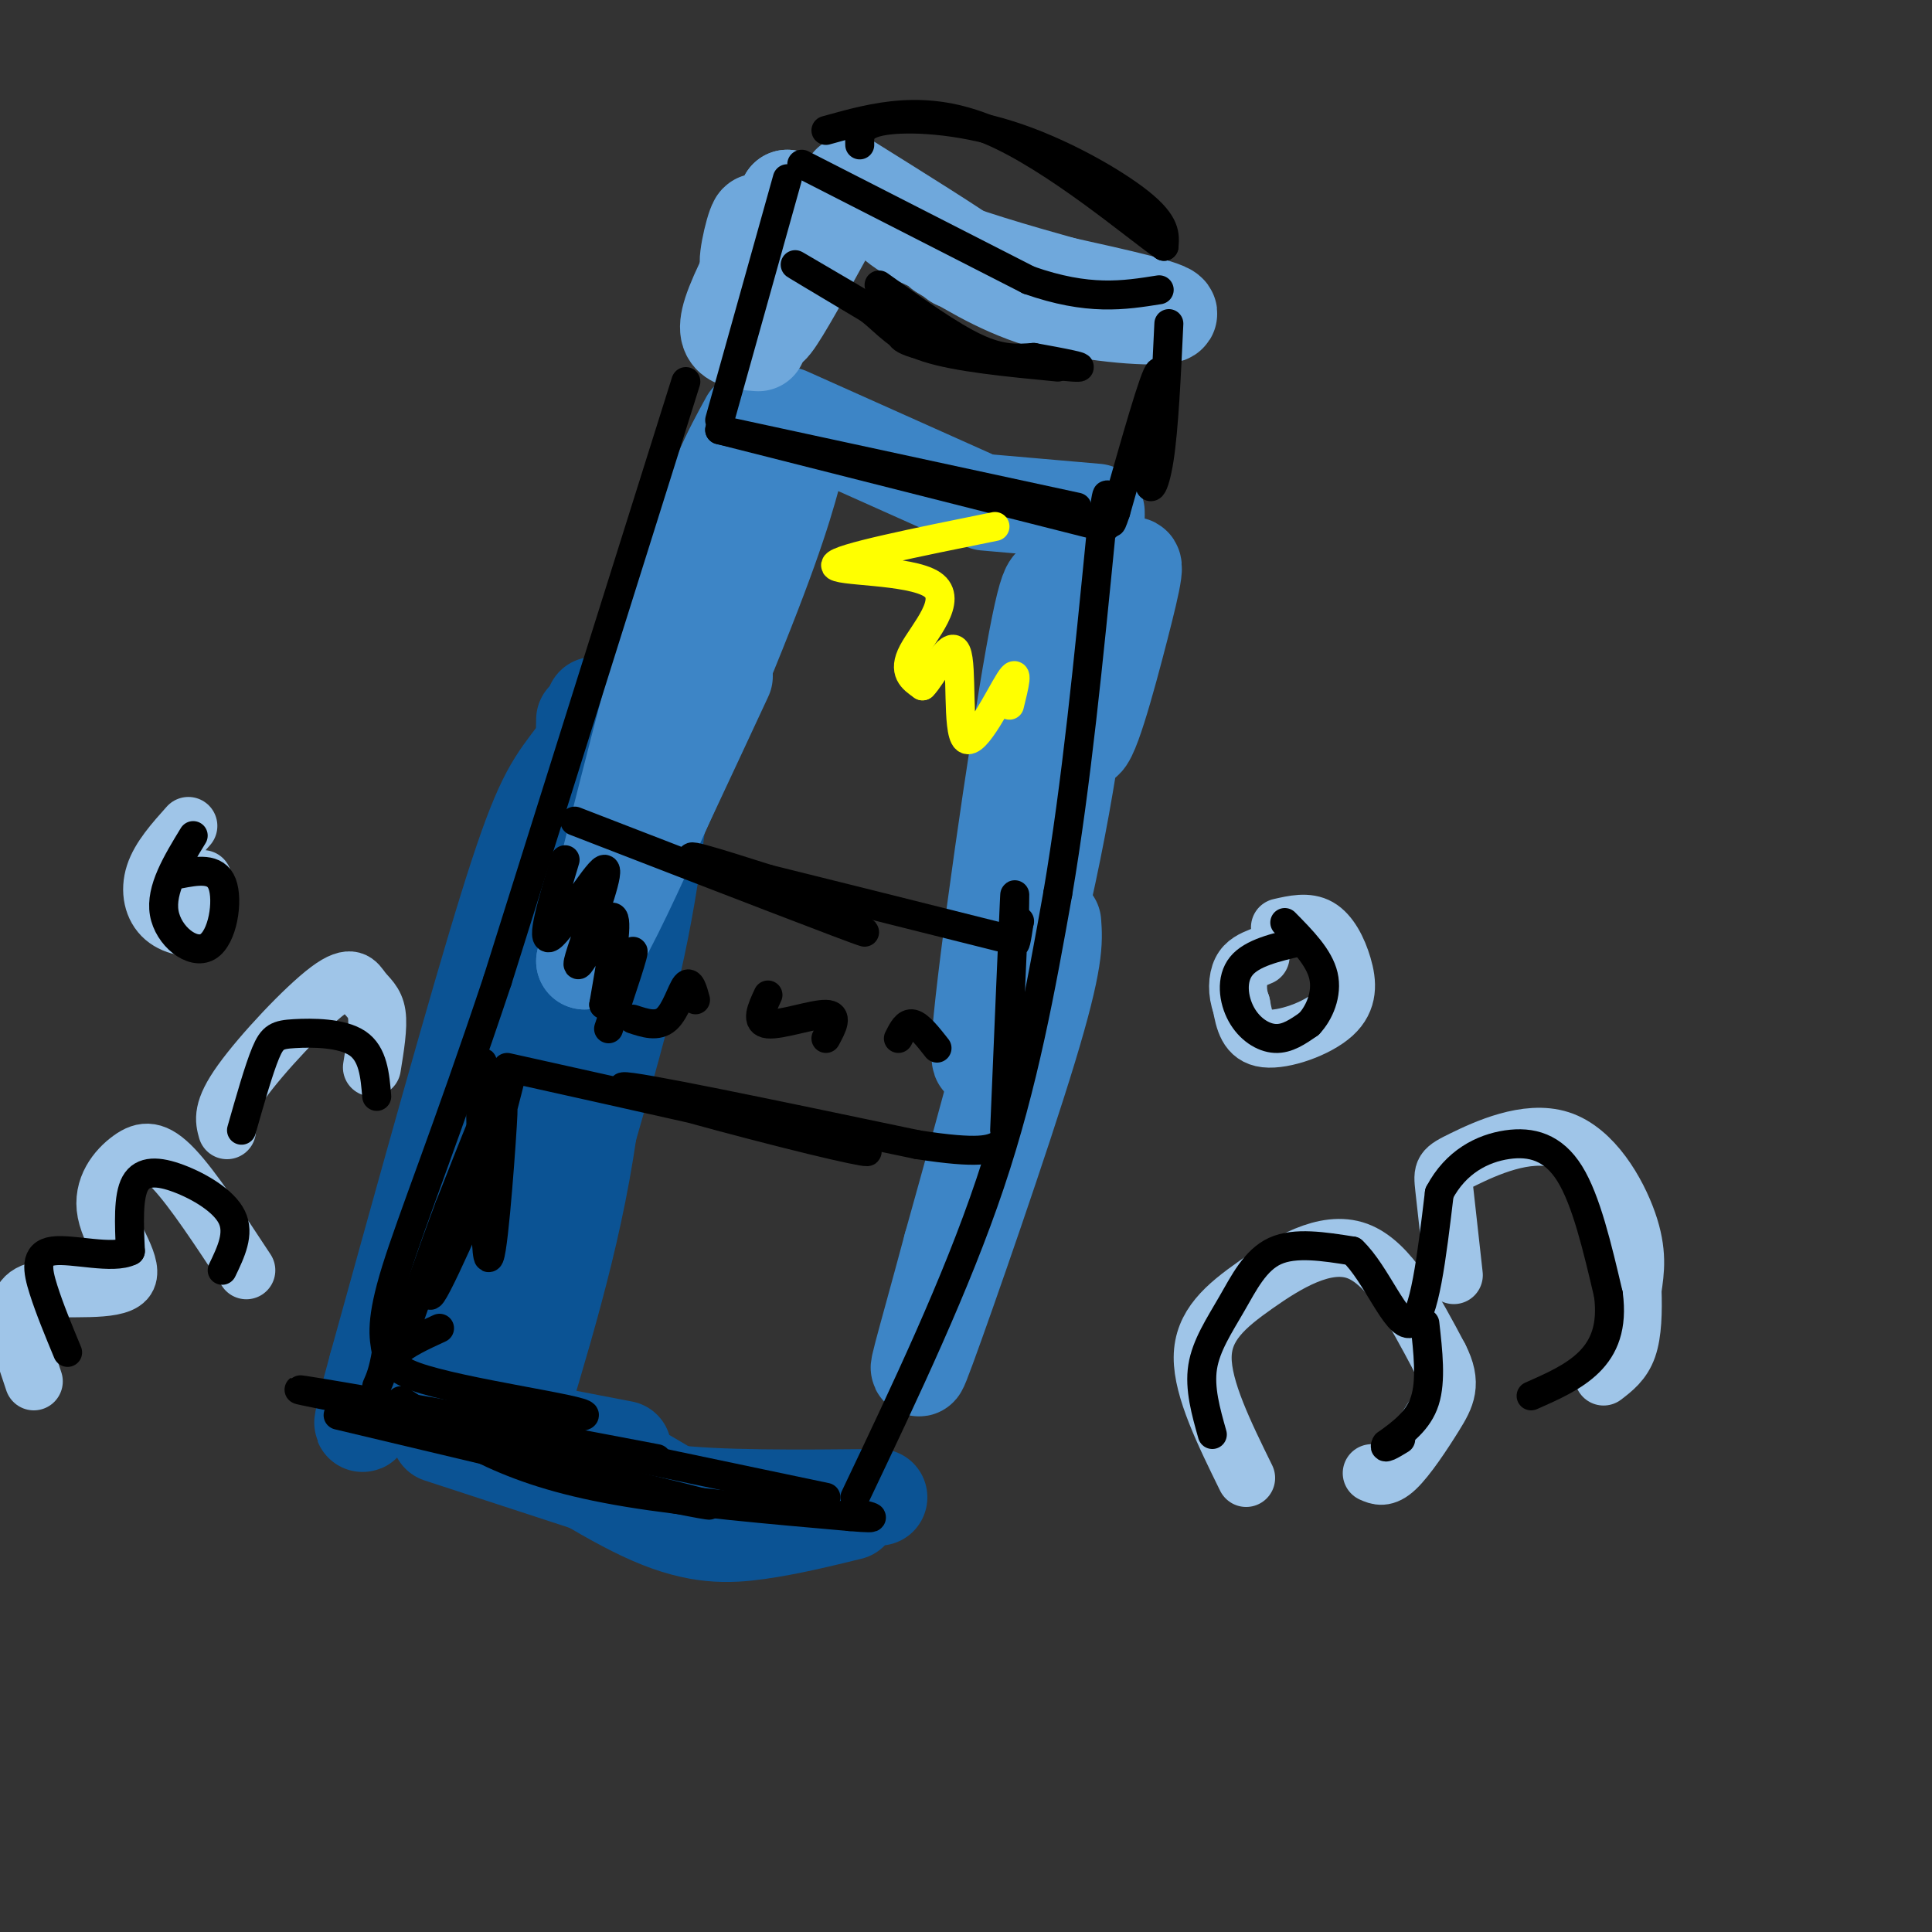 <svg viewBox='0 0 400 400' version='1.1' xmlns='http://www.w3.org/2000/svg' xmlns:xlink='http://www.w3.org/1999/xlink'><rect x="0" y="0" width="400" height="400" fill="#333333" stroke="none"/><g fill='none' stroke='rgb(11,83,148)' stroke-width='20' stroke-linecap='round' stroke-linejoin='round'><path d='M112,203c-8.711,31.156 -17.422,62.311 -15,56c2.422,-6.311 15.978,-50.089 19,-59c3.022,-8.911 -4.489,17.044 -12,43'/><path d='M104,243c0.333,-2.167 7.167,-29.083 14,-56'/><path d='M118,189c0.000,0.000 -32.000,98.000 -32,98'/><path d='M91,297c0.000,0.000 52.000,17.000 52,17'/><path d='M143,314c7.167,1.500 -0.917,-3.250 -9,-8'/><path d='M119,302c4.250,2.833 8.500,5.667 19,7c10.500,1.333 27.250,1.167 44,1'/><path d='M176,313c-6.356,1.556 -12.711,3.111 -19,4c-6.289,0.889 -12.511,1.111 -22,-3c-9.489,-4.111 -22.244,-12.556 -35,-21'/><path d='M100,293c-5.833,-3.500 -2.917,-1.750 0,0'/><path d='M99,280c0.756,-12.911 1.511,-25.822 5,-38c3.489,-12.178 9.711,-23.622 13,-39c3.289,-15.378 3.644,-34.689 4,-54'/><path d='M123,146c1.250,27.417 2.500,54.833 0,79c-2.500,24.167 -8.750,45.083 -15,66'/><path d='M108,297c0.267,-7.467 0.533,-14.933 5,-32c4.467,-17.067 13.133,-43.733 18,-65c4.867,-21.267 5.933,-37.133 7,-53'/><path d='M138,147c1.167,-9.333 0.583,-6.167 0,-3'/><path d='M134,138c-5.911,7.222 -11.822,14.444 -16,20c-4.178,5.556 -6.622,9.444 -13,30c-6.378,20.556 -16.689,57.778 -27,95'/><path d='M78,283c-4.667,17.000 -2.833,12.000 -1,7'/><path d='M77,290c0.000,0.000 52.000,10.000 52,10'/></g>
<g fill='none' stroke='rgb(61,133,198)' stroke-width='20' stroke-linecap='round' stroke-linejoin='round'><path d='M150,140c-8.133,17.489 -16.267,34.978 -17,36c-0.733,1.022 5.933,-14.422 9,-29c3.067,-14.578 2.533,-28.289 2,-42'/><path d='M155,87c-3.667,6.667 -7.333,13.333 -13,32c-5.667,18.667 -13.333,49.333 -21,80'/><path d='M121,199c2.778,0.000 20.222,-40.000 30,-64c9.778,-24.000 11.889,-32.000 14,-40'/><path d='M163,86c0.000,0.000 38.000,17.000 38,17'/><path d='M204,104c0.000,0.000 23.000,2.000 23,2'/><path d='M227,107c-2.041,21.492 -4.081,42.985 -3,46c1.081,3.015 5.284,-12.446 8,-23c2.716,-10.554 3.944,-16.200 1,-11c-2.944,5.200 -10.062,21.246 -14,34c-3.938,12.754 -4.697,22.215 -5,25c-0.303,2.785 -0.152,-1.108 0,-5'/><path d='M214,173c1.333,-6.333 4.667,-19.667 8,-33'/><path d='M219,125c-0.733,-4.400 -1.467,-8.800 -5,11c-3.533,19.800 -9.867,63.800 -11,78c-1.133,14.200 2.933,-1.400 7,-17'/><path d='M210,197c2.956,-7.356 6.844,-17.244 9,-27c2.156,-9.756 2.578,-19.378 3,-29'/><path d='M227,110c-2.000,20.667 -4.000,41.333 -9,66c-5.000,24.667 -13.000,53.333 -21,82'/><path d='M197,258c-5.571,20.821 -9.000,31.875 -5,21c4.000,-10.875 15.429,-43.679 21,-62c5.571,-18.321 5.286,-22.161 5,-26'/></g>
<g fill='none' stroke='rgb(111,168,220)' stroke-width='20' stroke-linecap='round' stroke-linejoin='round'><path d='M159,58c-0.187,4.233 -0.373,8.466 0,7c0.373,-1.466 1.306,-8.630 1,-9c-0.306,-0.370 -1.852,6.054 -2,6c-0.148,-0.054 1.100,-6.587 1,-9c-0.100,-2.413 -1.550,-0.707 -3,1'/><path d='M156,54c-0.667,0.333 -0.833,0.667 -1,1'/><path d='M176,38c10.667,6.667 21.333,13.333 25,16c3.667,2.667 0.333,1.333 -3,0'/><path d='M195,52c7.089,4.289 14.178,8.578 24,11c9.822,2.422 22.378,2.978 23,2c0.622,-0.978 -10.689,-3.489 -22,-6'/><path d='M220,59c-9.200,-2.578 -21.200,-6.022 -28,-9c-6.800,-2.978 -8.400,-5.489 -10,-8'/><path d='M171,48c-4.583,8.333 -9.167,16.667 -11,19c-1.833,2.333 -0.917,-1.333 0,-5'/><path d='M160,62c-1.358,1.522 -4.754,7.828 -5,8c-0.246,0.172 2.658,-5.788 4,-9c1.342,-3.212 1.123,-3.675 0,-4c-1.123,-0.325 -3.148,-0.510 -4,3c-0.852,3.510 -0.529,10.717 0,9c0.529,-1.717 1.265,-12.359 2,-23'/><path d='M157,46c-0.489,-0.956 -2.711,8.156 -2,9c0.711,0.844 4.356,-6.578 8,-14'/><path d='M163,41c-4.533,8.533 -9.067,17.067 -11,22c-1.933,4.933 -1.267,6.267 0,7c1.267,0.733 3.133,0.867 5,1'/></g>
<g fill='none' stroke='rgb(0,0,0)' stroke-width='6' stroke-linecap='round' stroke-linejoin='round'><path d='M142,79c0.000,0.000 -39.000,124.000 -39,124'/><path d='M103,203c-10.644,31.867 -17.756,49.533 -21,60c-3.244,10.467 -2.622,13.733 -2,17'/><path d='M80,280c-0.667,4.000 -1.333,5.500 -2,7'/><path d='M83,290c5.933,3.867 11.867,7.733 19,11c7.133,3.267 15.467,5.933 28,8c12.533,2.067 29.267,3.533 46,5'/><path d='M176,314c7.667,0.667 3.833,-0.167 0,-1'/><path d='M177,310c10.500,-22.083 21.000,-44.167 28,-65c7.000,-20.833 10.500,-40.417 14,-60'/><path d='M219,185c3.833,-22.500 6.417,-48.750 9,-75'/><path d='M228,110c1.667,-12.667 1.333,-6.833 1,-1'/><path d='M228,109c0.000,0.000 -79.000,-20.000 -79,-20'/><path d='M149,89c0.000,0.000 74.000,16.000 74,16'/><path d='M119,170c29.289,11.333 58.578,22.667 60,23c1.422,0.333 -25.022,-10.333 -33,-14c-7.978,-3.667 2.511,-0.333 13,3'/><path d='M159,182c10.167,2.500 29.083,7.250 48,12'/><path d='M105,221c26.708,5.940 53.417,11.881 66,15c12.583,3.119 11.042,3.417 -3,0c-14.042,-3.417 -40.583,-10.548 -39,-11c1.583,-0.452 31.292,5.774 61,12'/><path d='M190,237c13.000,2.000 15.000,1.000 17,0'/><path d='M208,234c0.867,-20.689 1.733,-41.378 2,-47c0.267,-5.622 -0.067,3.822 0,7c0.067,3.178 0.533,0.089 1,-3'/><path d='M211,191c0.167,-0.500 0.083,-0.250 0,0'/><path d='M149,87c0.000,0.000 14.000,-50.000 14,-50'/><path d='M166,34c0.000,0.000 47.000,24.000 47,24'/><path d='M213,58c12.333,4.333 19.667,3.167 27,2'/><path d='M242,67c-0.506,10.839 -1.012,21.679 -2,28c-0.988,6.321 -2.458,8.125 -2,2c0.458,-6.125 2.845,-20.179 2,-20c-0.845,0.179 -4.923,14.589 -9,29'/><path d='M231,106c-1.500,4.500 -0.750,1.250 0,-2'/><path d='M178,30c-0.054,-2.089 -0.107,-4.179 5,-5c5.107,-0.821 15.375,-0.375 26,3c10.625,3.375 21.607,9.679 27,14c5.393,4.321 5.196,6.661 5,9'/><path d='M241,51c-5.711,-3.933 -22.489,-18.267 -36,-24c-13.511,-5.733 -23.756,-2.867 -34,0'/><path d='M182,59c7.333,5.250 14.667,10.500 20,13c5.333,2.500 8.667,2.250 12,2'/><path d='M214,74c5.321,0.952 12.625,2.333 8,2c-4.625,-0.333 -21.179,-2.381 -29,-4c-7.821,-1.619 -6.911,-2.810 -6,-4'/><path d='M187,68c-6.489,-3.911 -19.711,-11.689 -22,-13c-2.289,-1.311 6.356,3.844 15,9'/><path d='M180,64c3.800,3.000 5.800,6.000 12,8c6.200,2.000 16.600,3.000 27,4'/><path d='M117,178c-2.621,8.754 -5.243,17.508 -3,16c2.243,-1.508 9.350,-13.277 11,-14c1.650,-0.723 -2.156,9.600 -4,15c-1.844,5.400 -1.727,5.877 0,3c1.727,-2.877 5.065,-9.108 6,-8c0.935,1.108 -0.532,9.554 -2,18'/><path d='M125,208c1.244,-0.356 5.356,-10.244 6,-11c0.644,-0.756 -2.178,7.622 -5,16'/><path d='M131,211c2.556,0.844 5.111,1.689 7,0c1.889,-1.689 3.111,-5.911 4,-7c0.889,-1.089 1.444,0.956 2,3'/><path d='M159,206c-1.333,2.867 -2.667,5.733 0,6c2.667,0.267 9.333,-2.067 12,-2c2.667,0.067 1.333,2.533 0,5'/><path d='M186,215c0.833,-1.667 1.667,-3.333 3,-3c1.333,0.333 3.167,2.667 5,5'/><path d='M106,222c-2.531,10.093 -5.062,20.185 -6,16c-0.938,-4.185 -0.282,-22.648 0,-17c0.282,5.648 0.191,35.405 1,39c0.809,3.595 2.517,-18.973 3,-27c0.483,-8.027 -0.258,-1.514 -1,5'/><path d='M103,238c-4.131,9.988 -13.958,32.458 -14,30c-0.042,-2.458 9.702,-29.845 12,-37c2.298,-7.155 -2.851,5.923 -8,19'/><path d='M93,250c-3.167,8.333 -7.083,19.667 -11,31'/></g>
<g fill='none' stroke='rgb(159,197,232)' stroke-width='12' stroke-linecap='round' stroke-linejoin='round'><path d='M258,306c-4.524,-9.208 -9.048,-18.417 -9,-25c0.048,-6.583 4.667,-10.542 11,-15c6.333,-4.458 14.381,-9.417 21,-7c6.619,2.417 11.810,12.208 17,22'/><path d='M298,281c2.821,5.476 1.375,8.167 -1,12c-2.375,3.833 -5.679,8.810 -8,11c-2.321,2.190 -3.661,1.595 -5,1'/><path d='M301,264c-0.802,-7.163 -1.604,-14.325 -2,-18c-0.396,-3.675 -0.384,-3.861 4,-6c4.384,-2.139 13.142,-6.230 20,-4c6.858,2.230 11.817,10.780 14,17c2.183,6.220 1.592,10.110 1,14'/><path d='M338,267c0.156,4.578 0.044,9.022 -1,12c-1.044,2.978 -3.022,4.489 -5,6'/><path d='M265,192c2.858,-0.654 5.716,-1.308 8,0c2.284,1.308 3.994,4.577 5,8c1.006,3.423 1.309,6.998 -2,10c-3.309,3.002 -10.231,5.429 -14,5c-3.769,-0.429 -4.384,-3.715 -5,-7'/><path d='M257,208c-0.956,-2.511 -0.844,-5.289 0,-7c0.844,-1.711 2.422,-2.356 4,-3'/><path d='M51,263c-5.539,-8.427 -11.078,-16.855 -15,-21c-3.922,-4.145 -6.228,-4.009 -9,-2c-2.772,2.009 -6.011,5.889 -5,11c1.011,5.111 6.272,11.453 4,14c-2.272,2.547 -12.078,1.299 -17,2c-4.922,0.701 -4.961,3.350 -5,6'/><path d='M4,273c-0.333,3.167 1.333,8.083 3,13'/><path d='M47,234c-0.584,-2.097 -1.167,-4.195 3,-10c4.167,-5.805 13.086,-15.319 18,-19c4.914,-3.681 5.823,-1.530 7,0c1.177,1.530 2.622,2.437 3,5c0.378,2.563 -0.311,6.781 -1,11'/><path d='M39,171c-2.946,3.292 -5.893,6.583 -7,10c-1.107,3.417 -0.375,6.958 2,9c2.375,2.042 6.393,2.583 8,1c1.607,-1.583 0.804,-5.292 0,-9'/></g>
<g fill='none' stroke='rgb(0,0,0)' stroke-width='6' stroke-linecap='round' stroke-linejoin='round'><path d='M269,195c-4.905,1.149 -9.810,2.298 -12,5c-2.190,2.702 -1.667,6.958 0,10c1.667,3.042 4.476,4.869 7,5c2.524,0.131 4.762,-1.435 7,-3'/><path d='M271,212c2.111,-2.200 3.889,-6.200 3,-10c-0.889,-3.800 -4.444,-7.400 -8,-11'/><path d='M251,297c-1.351,-4.774 -2.702,-9.548 -2,-14c0.702,-4.452 3.458,-8.583 6,-13c2.542,-4.417 4.869,-9.119 9,-11c4.131,-1.881 10.065,-0.940 16,0'/><path d='M280,259c4.889,4.533 9.111,15.867 12,15c2.889,-0.867 4.444,-13.933 6,-27'/><path d='M298,247c3.417,-6.500 8.958,-9.250 14,-10c5.042,-0.750 9.583,0.500 13,6c3.417,5.500 5.708,15.250 8,25'/><path d='M333,268c0.889,6.689 -0.889,10.911 -4,14c-3.111,3.089 -7.556,5.044 -12,7'/><path d='M46,263c1.827,-3.798 3.655,-7.595 2,-11c-1.655,-3.405 -6.792,-6.417 -11,-8c-4.208,-1.583 -7.488,-1.738 -9,1c-1.512,2.738 -1.256,8.369 -1,14'/><path d='M27,259c-3.595,1.845 -12.083,-0.542 -16,0c-3.917,0.542 -3.262,4.012 -2,8c1.262,3.988 3.131,8.494 5,13'/><path d='M50,234c1.798,-6.315 3.595,-12.631 5,-16c1.405,-3.369 2.417,-3.792 6,-4c3.583,-0.208 9.738,-0.202 13,2c3.262,2.202 3.631,6.601 4,11'/><path d='M40,173c-3.411,5.595 -6.821,11.190 -6,16c0.821,4.810 5.875,8.833 9,7c3.125,-1.833 4.321,-9.524 3,-13c-1.321,-3.476 -5.161,-2.738 -9,-2'/></g>
<g fill='none' stroke='rgb(255,255,0)' stroke-width='6' stroke-linecap='round' stroke-linejoin='round'><path d='M206,109c-16.339,3.304 -32.679,6.607 -33,8c-0.321,1.393 15.375,0.875 20,4c4.625,3.125 -1.821,9.893 -4,14c-2.179,4.107 -0.089,5.554 2,7'/><path d='M191,142c1.917,-1.801 5.710,-9.802 7,-7c1.290,2.802 0.078,16.408 2,18c1.922,1.592 6.978,-8.831 9,-12c2.022,-3.169 1.011,0.915 0,5'/></g>
<g fill='none' stroke='rgb(0,0,0)' stroke-width='6' stroke-linecap='round' stroke-linejoin='round'><path d='M91,275c-7.190,3.310 -14.381,6.619 -5,10c9.381,3.381 35.333,6.833 35,8c-0.333,1.167 -26.952,0.048 -35,0c-8.048,-0.048 2.476,0.976 13,2'/><path d='M99,295c14.167,2.833 43.083,8.917 72,15'/><path d='M138,310c7.167,1.417 14.333,2.833 3,0c-11.333,-2.833 -41.167,-9.917 -71,-17'/><path d='M99,294c-21.083,-3.667 -42.167,-7.333 -36,-6c6.167,1.333 39.583,7.667 73,14'/><path d='M295,274c0.667,5.917 1.333,11.833 0,16c-1.333,4.167 -4.667,6.583 -8,9'/><path d='M287,299c-0.833,1.333 1.083,0.167 3,-1'/></g>
</svg>